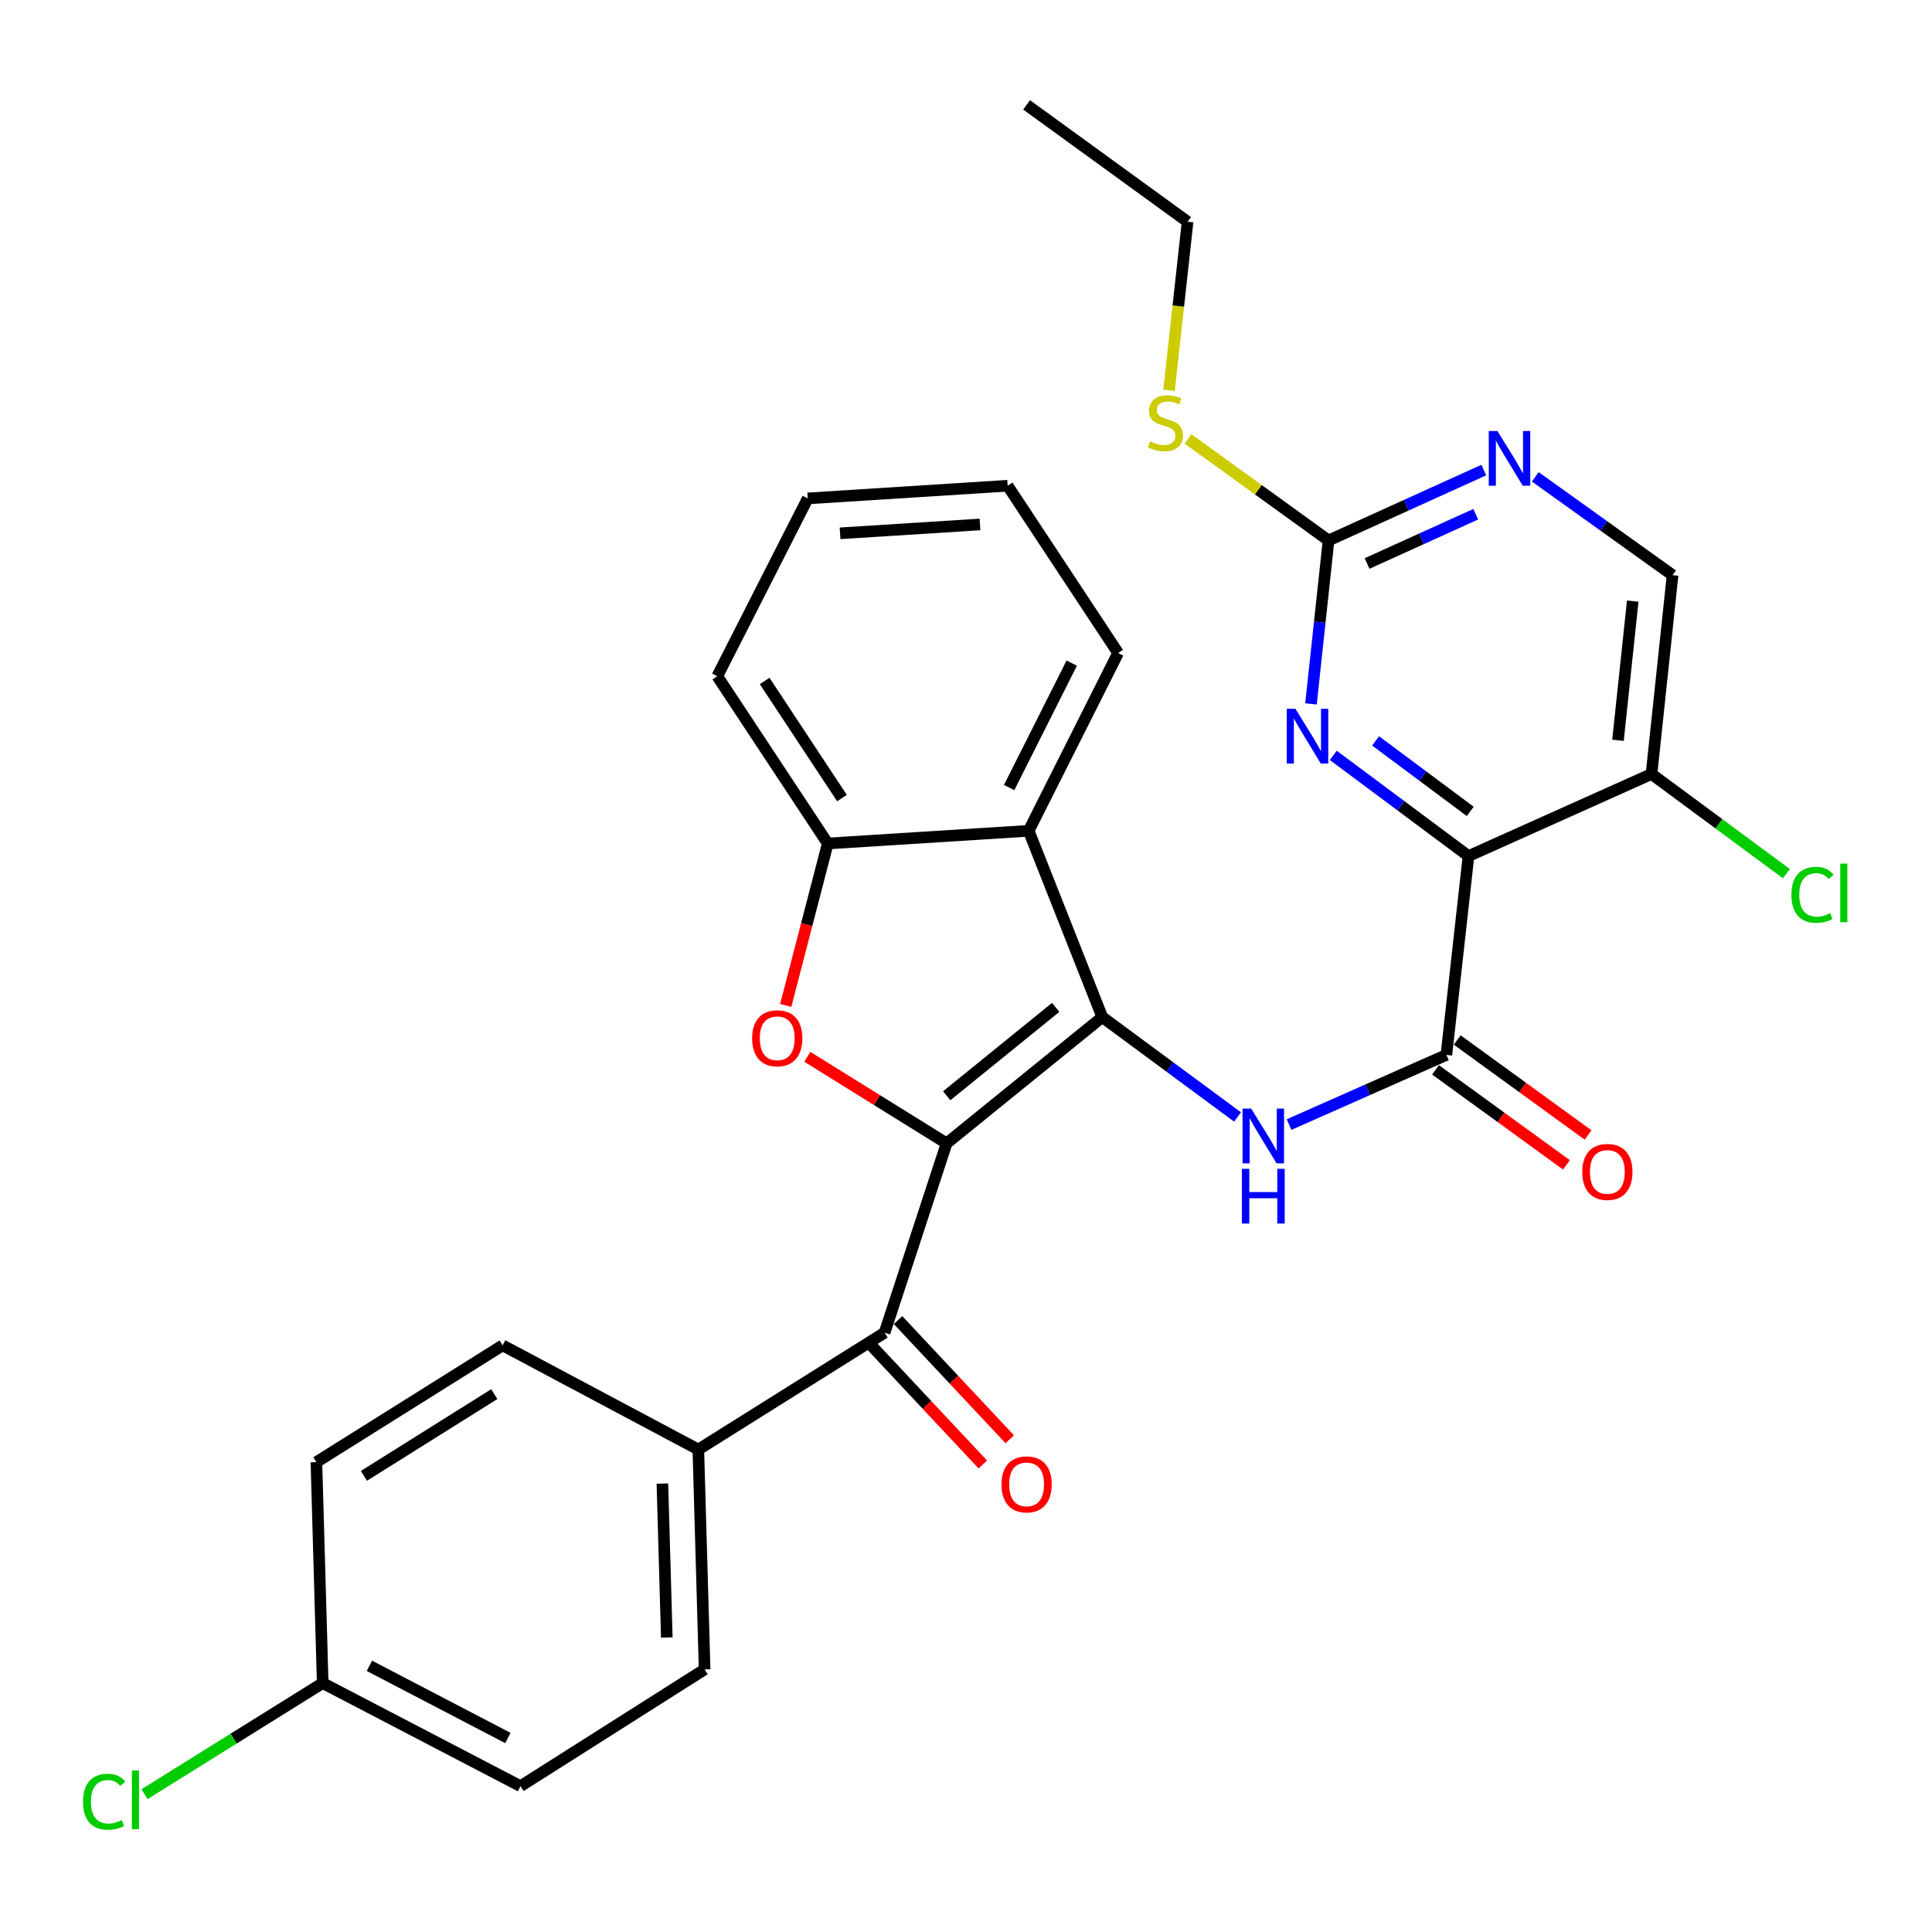 <?xml version='1.0' encoding='iso-8859-1'?>
<svg version='1.1' baseProfile='full'
              xmlns='http://www.w3.org/2000/svg'
                      xmlns:rdkit='http://www.rdkit.org/xml'
                      xmlns:xlink='http://www.w3.org/1999/xlink'
                  xml:space='preserve'
width='1000px' height='1000px' viewBox='0 0 1000 1000'>
<!-- END OF HEADER -->
<rect style='opacity:1.0;fill:#FFFFFF;stroke:none' width='1000' height='1000' x='0' y='0'> </rect>
<path class='bond-0' d='M 489.956,591.795 L 570.538,526.445' style='fill:none;fill-rule:evenodd;stroke:#000000;stroke-width:6px;stroke-linecap:butt;stroke-linejoin:miter;stroke-opacity:1' />
<path class='bond-0' d='M 490.017,567.163 L 546.424,521.418' style='fill:none;fill-rule:evenodd;stroke:#000000;stroke-width:6px;stroke-linecap:butt;stroke-linejoin:miter;stroke-opacity:1' />
<path class='bond-1' d='M 489.956,591.795 L 453.918,569.401' style='fill:none;fill-rule:evenodd;stroke:#000000;stroke-width:6px;stroke-linecap:butt;stroke-linejoin:miter;stroke-opacity:1' />
<path class='bond-1' d='M 453.918,569.401 L 417.879,547.008' style='fill:none;fill-rule:evenodd;stroke:#FF0000;stroke-width:6px;stroke-linecap:butt;stroke-linejoin:miter;stroke-opacity:1' />
<path class='bond-6' d='M 489.956,591.795 L 457.859,689.793' style='fill:none;fill-rule:evenodd;stroke:#000000;stroke-width:6px;stroke-linecap:butt;stroke-linejoin:miter;stroke-opacity:1' />
<path class='bond-3' d='M 570.538,526.445 L 605.543,552.294' style='fill:none;fill-rule:evenodd;stroke:#000000;stroke-width:6px;stroke-linecap:butt;stroke-linejoin:miter;stroke-opacity:1' />
<path class='bond-3' d='M 605.543,552.294 L 640.547,578.143' style='fill:none;fill-rule:evenodd;stroke:#0000FF;stroke-width:6px;stroke-linecap:butt;stroke-linejoin:miter;stroke-opacity:1' />
<path class='bond-5' d='M 570.538,526.445 L 532.437,430.026' style='fill:none;fill-rule:evenodd;stroke:#000000;stroke-width:6px;stroke-linecap:butt;stroke-linejoin:miter;stroke-opacity:1' />
<path class='bond-8' d='M 406.691,520.406 L 417.569,478.499' style='fill:none;fill-rule:evenodd;stroke:#FF0000;stroke-width:6px;stroke-linecap:butt;stroke-linejoin:miter;stroke-opacity:1' />
<path class='bond-8' d='M 417.569,478.499 L 428.446,436.592' style='fill:none;fill-rule:evenodd;stroke:#000000;stroke-width:6px;stroke-linecap:butt;stroke-linejoin:miter;stroke-opacity:1' />
<path class='bond-2' d='M 760.086,443.105 L 748.641,546.025' style='fill:none;fill-rule:evenodd;stroke:#000000;stroke-width:6px;stroke-linecap:butt;stroke-linejoin:miter;stroke-opacity:1' />
<path class='bond-7' d='M 760.086,443.105 L 725.095,417.041' style='fill:none;fill-rule:evenodd;stroke:#000000;stroke-width:6px;stroke-linecap:butt;stroke-linejoin:miter;stroke-opacity:1' />
<path class='bond-7' d='M 725.095,417.041 L 690.105,390.978' style='fill:none;fill-rule:evenodd;stroke:#0000FF;stroke-width:6px;stroke-linecap:butt;stroke-linejoin:miter;stroke-opacity:1' />
<path class='bond-7' d='M 760.994,419.974 L 736.501,401.73' style='fill:none;fill-rule:evenodd;stroke:#000000;stroke-width:6px;stroke-linecap:butt;stroke-linejoin:miter;stroke-opacity:1' />
<path class='bond-7' d='M 736.501,401.73 L 712.007,383.485' style='fill:none;fill-rule:evenodd;stroke:#0000FF;stroke-width:6px;stroke-linecap:butt;stroke-linejoin:miter;stroke-opacity:1' />
<path class='bond-10' d='M 760.086,443.105 L 854.818,400.624' style='fill:none;fill-rule:evenodd;stroke:#000000;stroke-width:6px;stroke-linecap:butt;stroke-linejoin:miter;stroke-opacity:1' />
<path class='bond-4' d='M 667.208,582.084 L 707.925,564.054' style='fill:none;fill-rule:evenodd;stroke:#0000FF;stroke-width:6px;stroke-linecap:butt;stroke-linejoin:miter;stroke-opacity:1' />
<path class='bond-4' d='M 707.925,564.054 L 748.641,546.025' style='fill:none;fill-rule:evenodd;stroke:#000000;stroke-width:6px;stroke-linecap:butt;stroke-linejoin:miter;stroke-opacity:1' />
<path class='bond-13' d='M 743.033,553.751 L 776.911,578.34' style='fill:none;fill-rule:evenodd;stroke:#000000;stroke-width:6px;stroke-linecap:butt;stroke-linejoin:miter;stroke-opacity:1' />
<path class='bond-13' d='M 776.911,578.34 L 810.788,602.929' style='fill:none;fill-rule:evenodd;stroke:#FF0000;stroke-width:6px;stroke-linecap:butt;stroke-linejoin:miter;stroke-opacity:1' />
<path class='bond-13' d='M 754.248,538.299 L 788.126,562.888' style='fill:none;fill-rule:evenodd;stroke:#000000;stroke-width:6px;stroke-linecap:butt;stroke-linejoin:miter;stroke-opacity:1' />
<path class='bond-13' d='M 788.126,562.888 L 822.003,587.477' style='fill:none;fill-rule:evenodd;stroke:#FF0000;stroke-width:6px;stroke-linecap:butt;stroke-linejoin:miter;stroke-opacity:1' />
<path class='bond-24' d='M 532.437,430.026 L 578.737,338' style='fill:none;fill-rule:evenodd;stroke:#000000;stroke-width:6px;stroke-linecap:butt;stroke-linejoin:miter;stroke-opacity:1' />
<path class='bond-24' d='M 522.326,407.641 L 554.736,343.223' style='fill:none;fill-rule:evenodd;stroke:#000000;stroke-width:6px;stroke-linecap:butt;stroke-linejoin:miter;stroke-opacity:1' />
<path class='bond-30' d='M 532.437,430.026 L 428.446,436.592' style='fill:none;fill-rule:evenodd;stroke:#000000;stroke-width:6px;stroke-linecap:butt;stroke-linejoin:miter;stroke-opacity:1' />
<path class='bond-12' d='M 457.859,689.793 L 361.451,750.275' style='fill:none;fill-rule:evenodd;stroke:#000000;stroke-width:6px;stroke-linecap:butt;stroke-linejoin:miter;stroke-opacity:1' />
<path class='bond-15' d='M 450.893,696.321 L 479.803,727.171' style='fill:none;fill-rule:evenodd;stroke:#000000;stroke-width:6px;stroke-linecap:butt;stroke-linejoin:miter;stroke-opacity:1' />
<path class='bond-15' d='M 479.803,727.171 L 508.713,758.02' style='fill:none;fill-rule:evenodd;stroke:#FF0000;stroke-width:6px;stroke-linecap:butt;stroke-linejoin:miter;stroke-opacity:1' />
<path class='bond-15' d='M 464.825,683.265 L 493.734,714.115' style='fill:none;fill-rule:evenodd;stroke:#000000;stroke-width:6px;stroke-linecap:butt;stroke-linejoin:miter;stroke-opacity:1' />
<path class='bond-15' d='M 493.734,714.115 L 522.644,744.965' style='fill:none;fill-rule:evenodd;stroke:#FF0000;stroke-width:6px;stroke-linecap:butt;stroke-linejoin:miter;stroke-opacity:1' />
<path class='bond-9' d='M 678.562,364.336 L 683.106,322.041' style='fill:none;fill-rule:evenodd;stroke:#0000FF;stroke-width:6px;stroke-linecap:butt;stroke-linejoin:miter;stroke-opacity:1' />
<path class='bond-9' d='M 683.106,322.041 L 687.65,279.746' style='fill:none;fill-rule:evenodd;stroke:#000000;stroke-width:6px;stroke-linecap:butt;stroke-linejoin:miter;stroke-opacity:1' />
<path class='bond-25' d='M 428.446,436.592 L 371.274,350.007' style='fill:none;fill-rule:evenodd;stroke:#000000;stroke-width:6px;stroke-linecap:butt;stroke-linejoin:miter;stroke-opacity:1' />
<path class='bond-25' d='M 435.803,413.084 L 395.782,352.474' style='fill:none;fill-rule:evenodd;stroke:#000000;stroke-width:6px;stroke-linecap:butt;stroke-linejoin:miter;stroke-opacity:1' />
<path class='bond-16' d='M 687.65,279.746 L 651.292,253.467' style='fill:none;fill-rule:evenodd;stroke:#000000;stroke-width:6px;stroke-linecap:butt;stroke-linejoin:miter;stroke-opacity:1' />
<path class='bond-16' d='M 651.292,253.467 L 614.933,227.189' style='fill:none;fill-rule:evenodd;stroke:#CCCC00;stroke-width:6px;stroke-linecap:butt;stroke-linejoin:miter;stroke-opacity:1' />
<path class='bond-33' d='M 687.65,279.746 L 727.83,261.523' style='fill:none;fill-rule:evenodd;stroke:#000000;stroke-width:6px;stroke-linecap:butt;stroke-linejoin:miter;stroke-opacity:1' />
<path class='bond-33' d='M 727.83,261.523 L 768.01,243.301' style='fill:none;fill-rule:evenodd;stroke:#0000FF;stroke-width:6px;stroke-linecap:butt;stroke-linejoin:miter;stroke-opacity:1' />
<path class='bond-33' d='M 707.59,291.667 L 735.716,278.912' style='fill:none;fill-rule:evenodd;stroke:#000000;stroke-width:6px;stroke-linecap:butt;stroke-linejoin:miter;stroke-opacity:1' />
<path class='bond-33' d='M 735.716,278.912 L 763.842,266.156' style='fill:none;fill-rule:evenodd;stroke:#0000FF;stroke-width:6px;stroke-linecap:butt;stroke-linejoin:miter;stroke-opacity:1' />
<path class='bond-14' d='M 854.818,400.624 L 865.722,297.703' style='fill:none;fill-rule:evenodd;stroke:#000000;stroke-width:6px;stroke-linecap:butt;stroke-linejoin:miter;stroke-opacity:1' />
<path class='bond-14' d='M 837.467,383.174 L 845.1,311.13' style='fill:none;fill-rule:evenodd;stroke:#000000;stroke-width:6px;stroke-linecap:butt;stroke-linejoin:miter;stroke-opacity:1' />
<path class='bond-19' d='M 854.818,400.624 L 889.727,426.41' style='fill:none;fill-rule:evenodd;stroke:#000000;stroke-width:6px;stroke-linecap:butt;stroke-linejoin:miter;stroke-opacity:1' />
<path class='bond-19' d='M 889.727,426.41 L 924.637,452.197' style='fill:none;fill-rule:evenodd;stroke:#00CC00;stroke-width:6px;stroke-linecap:butt;stroke-linejoin:miter;stroke-opacity:1' />
<path class='bond-11' d='M 794.656,246.814 L 830.189,272.259' style='fill:none;fill-rule:evenodd;stroke:#0000FF;stroke-width:6px;stroke-linecap:butt;stroke-linejoin:miter;stroke-opacity:1' />
<path class='bond-11' d='M 830.189,272.259 L 865.722,297.703' style='fill:none;fill-rule:evenodd;stroke:#000000;stroke-width:6px;stroke-linecap:butt;stroke-linejoin:miter;stroke-opacity:1' />
<path class='bond-17' d='M 361.451,750.275 L 364.708,864.078' style='fill:none;fill-rule:evenodd;stroke:#000000;stroke-width:6px;stroke-linecap:butt;stroke-linejoin:miter;stroke-opacity:1' />
<path class='bond-17' d='M 342.855,767.891 L 345.134,847.553' style='fill:none;fill-rule:evenodd;stroke:#000000;stroke-width:6px;stroke-linecap:butt;stroke-linejoin:miter;stroke-opacity:1' />
<path class='bond-18' d='M 361.451,750.275 L 260.165,696.348' style='fill:none;fill-rule:evenodd;stroke:#000000;stroke-width:6px;stroke-linecap:butt;stroke-linejoin:miter;stroke-opacity:1' />
<path class='bond-26' d='M 605.092,202.009 L 609.893,158.386' style='fill:none;fill-rule:evenodd;stroke:#CCCC00;stroke-width:6px;stroke-linecap:butt;stroke-linejoin:miter;stroke-opacity:1' />
<path class='bond-26' d='M 609.893,158.386 L 614.695,114.763' style='fill:none;fill-rule:evenodd;stroke:#000000;stroke-width:6px;stroke-linecap:butt;stroke-linejoin:miter;stroke-opacity:1' />
<path class='bond-21' d='M 364.708,864.078 L 269.414,924.517' style='fill:none;fill-rule:evenodd;stroke:#000000;stroke-width:6px;stroke-linecap:butt;stroke-linejoin:miter;stroke-opacity:1' />
<path class='bond-22' d='M 260.165,696.348 L 163.768,756.787' style='fill:none;fill-rule:evenodd;stroke:#000000;stroke-width:6px;stroke-linecap:butt;stroke-linejoin:miter;stroke-opacity:1' />
<path class='bond-22' d='M 255.847,721.59 L 188.369,763.898' style='fill:none;fill-rule:evenodd;stroke:#000000;stroke-width:6px;stroke-linecap:butt;stroke-linejoin:miter;stroke-opacity:1' />
<path class='bond-20' d='M 167.024,871.153 L 163.768,756.787' style='fill:none;fill-rule:evenodd;stroke:#000000;stroke-width:6px;stroke-linecap:butt;stroke-linejoin:miter;stroke-opacity:1' />
<path class='bond-23' d='M 167.024,871.153 L 120.913,899.908' style='fill:none;fill-rule:evenodd;stroke:#000000;stroke-width:6px;stroke-linecap:butt;stroke-linejoin:miter;stroke-opacity:1' />
<path class='bond-23' d='M 120.913,899.908 L 74.803,928.664' style='fill:none;fill-rule:evenodd;stroke:#00CC00;stroke-width:6px;stroke-linecap:butt;stroke-linejoin:miter;stroke-opacity:1' />
<path class='bond-31' d='M 167.024,871.153 L 269.414,924.517' style='fill:none;fill-rule:evenodd;stroke:#000000;stroke-width:6px;stroke-linecap:butt;stroke-linejoin:miter;stroke-opacity:1' />
<path class='bond-31' d='M 191.207,862.226 L 262.88,899.581' style='fill:none;fill-rule:evenodd;stroke:#000000;stroke-width:6px;stroke-linecap:butt;stroke-linejoin:miter;stroke-opacity:1' />
<path class='bond-27' d='M 578.737,338 L 521.554,251.414' style='fill:none;fill-rule:evenodd;stroke:#000000;stroke-width:6px;stroke-linecap:butt;stroke-linejoin:miter;stroke-opacity:1' />
<path class='bond-29' d='M 371.274,350.007 L 418.083,257.98' style='fill:none;fill-rule:evenodd;stroke:#000000;stroke-width:6px;stroke-linecap:butt;stroke-linejoin:miter;stroke-opacity:1' />
<path class='bond-28' d='M 614.695,114.763 L 531.366,54.282' style='fill:none;fill-rule:evenodd;stroke:#000000;stroke-width:6px;stroke-linecap:butt;stroke-linejoin:miter;stroke-opacity:1' />
<path class='bond-32' d='M 521.554,251.414 L 418.083,257.98' style='fill:none;fill-rule:evenodd;stroke:#000000;stroke-width:6px;stroke-linecap:butt;stroke-linejoin:miter;stroke-opacity:1' />
<path class='bond-32' d='M 507.243,271.453 L 434.812,276.049' style='fill:none;fill-rule:evenodd;stroke:#000000;stroke-width:6px;stroke-linecap:butt;stroke-linejoin:miter;stroke-opacity:1' />
<path  class='atom-2' d='M 389.299 537.407
Q 389.299 530.607, 392.659 526.807
Q 396.019 523.007, 402.299 523.007
Q 408.579 523.007, 411.939 526.807
Q 415.299 530.607, 415.299 537.407
Q 415.299 544.287, 411.899 548.207
Q 408.499 552.087, 402.299 552.087
Q 396.059 552.087, 392.659 548.207
Q 389.299 544.327, 389.299 537.407
M 402.299 548.887
Q 406.619 548.887, 408.939 546.007
Q 411.299 543.087, 411.299 537.407
Q 411.299 531.847, 408.939 529.047
Q 406.619 526.207, 402.299 526.207
Q 397.979 526.207, 395.619 529.007
Q 393.299 531.807, 393.299 537.407
Q 393.299 543.127, 395.619 546.007
Q 397.979 548.887, 402.299 548.887
' fill='#FF0000'/>
<path  class='atom-4' d='M 647.617 573.827
L 656.897 588.827
Q 657.817 590.307, 659.297 592.987
Q 660.777 595.667, 660.857 595.827
L 660.857 573.827
L 664.617 573.827
L 664.617 602.147
L 660.737 602.147
L 650.777 585.747
Q 649.617 583.827, 648.377 581.627
Q 647.177 579.427, 646.817 578.747
L 646.817 602.147
L 643.137 602.147
L 643.137 573.827
L 647.617 573.827
' fill='#0000FF'/>
<path  class='atom-4' d='M 642.797 604.979
L 646.637 604.979
L 646.637 617.019
L 661.117 617.019
L 661.117 604.979
L 664.957 604.979
L 664.957 633.299
L 661.117 633.299
L 661.117 620.219
L 646.637 620.219
L 646.637 633.299
L 642.797 633.299
L 642.797 604.979
' fill='#0000FF'/>
<path  class='atom-8' d='M 670.507 366.883
L 679.787 381.883
Q 680.707 383.363, 682.187 386.043
Q 683.667 388.723, 683.747 388.883
L 683.747 366.883
L 687.507 366.883
L 687.507 395.203
L 683.627 395.203
L 673.667 378.803
Q 672.507 376.883, 671.267 374.683
Q 670.067 372.483, 669.707 371.803
L 669.707 395.203
L 666.027 395.203
L 666.027 366.883
L 670.507 366.883
' fill='#0000FF'/>
<path  class='atom-12' d='M 775.061 223.104
L 784.341 238.104
Q 785.261 239.584, 786.741 242.264
Q 788.221 244.944, 788.301 245.104
L 788.301 223.104
L 792.061 223.104
L 792.061 251.424
L 788.181 251.424
L 778.221 235.024
Q 777.061 233.104, 775.821 230.904
Q 774.621 228.704, 774.261 228.024
L 774.261 251.424
L 770.581 251.424
L 770.581 223.104
L 775.061 223.104
' fill='#0000FF'/>
<path  class='atom-14' d='M 818.97 606.587
Q 818.97 599.787, 822.33 595.987
Q 825.69 592.187, 831.97 592.187
Q 838.25 592.187, 841.61 595.987
Q 844.97 599.787, 844.97 606.587
Q 844.97 613.467, 841.57 617.387
Q 838.17 621.267, 831.97 621.267
Q 825.73 621.267, 822.33 617.387
Q 818.97 613.507, 818.97 606.587
M 831.97 618.067
Q 836.29 618.067, 838.61 615.187
Q 840.97 612.267, 840.97 606.587
Q 840.97 601.027, 838.61 598.227
Q 836.29 595.387, 831.97 595.387
Q 827.65 595.387, 825.29 598.187
Q 822.97 600.987, 822.97 606.587
Q 822.97 612.307, 825.29 615.187
Q 827.65 618.067, 831.97 618.067
' fill='#FF0000'/>
<path  class='atom-16' d='M 518.366 768.312
Q 518.366 761.512, 521.726 757.712
Q 525.086 753.912, 531.366 753.912
Q 537.646 753.912, 541.006 757.712
Q 544.366 761.512, 544.366 768.312
Q 544.366 775.192, 540.966 779.112
Q 537.566 782.992, 531.366 782.992
Q 525.126 782.992, 521.726 779.112
Q 518.366 775.232, 518.366 768.312
M 531.366 779.792
Q 535.686 779.792, 538.006 776.912
Q 540.366 773.992, 540.366 768.312
Q 540.366 762.752, 538.006 759.952
Q 535.686 757.112, 531.366 757.112
Q 527.046 757.112, 524.686 759.912
Q 522.366 762.712, 522.366 768.312
Q 522.366 774.032, 524.686 776.912
Q 527.046 779.792, 531.366 779.792
' fill='#FF0000'/>
<path  class='atom-17' d='M 595.25 228.464
Q 595.57 228.584, 596.89 229.144
Q 598.21 229.704, 599.65 230.064
Q 601.13 230.384, 602.57 230.384
Q 605.25 230.384, 606.81 229.104
Q 608.37 227.784, 608.37 225.504
Q 608.37 223.944, 607.57 222.984
Q 606.81 222.024, 605.61 221.504
Q 604.41 220.984, 602.41 220.384
Q 599.89 219.624, 598.37 218.904
Q 596.89 218.184, 595.81 216.664
Q 594.77 215.144, 594.77 212.584
Q 594.77 209.024, 597.17 206.824
Q 599.61 204.624, 604.41 204.624
Q 607.69 204.624, 611.41 206.184
L 610.49 209.264
Q 607.09 207.864, 604.53 207.864
Q 601.77 207.864, 600.25 209.024
Q 598.73 210.144, 598.77 212.104
Q 598.77 213.624, 599.53 214.544
Q 600.33 215.464, 601.45 215.984
Q 602.61 216.504, 604.53 217.104
Q 607.09 217.904, 608.61 218.704
Q 610.13 219.504, 611.21 221.144
Q 612.33 222.744, 612.33 225.504
Q 612.33 229.424, 609.69 231.544
Q 607.09 233.624, 602.73 233.624
Q 600.21 233.624, 598.29 233.064
Q 596.41 232.544, 594.17 231.624
L 595.25 228.464
' fill='#CCCC00'/>
<path  class='atom-20' d='M 927.227 463.156
Q 927.227 456.116, 930.507 452.436
Q 933.827 448.716, 940.107 448.716
Q 945.947 448.716, 949.067 452.836
L 946.427 454.996
Q 944.147 451.996, 940.107 451.996
Q 935.827 451.996, 933.547 454.876
Q 931.307 457.716, 931.307 463.156
Q 931.307 468.756, 933.627 471.636
Q 935.987 474.516, 940.547 474.516
Q 943.667 474.516, 947.307 472.636
L 948.427 475.636
Q 946.947 476.596, 944.707 477.156
Q 942.467 477.716, 939.987 477.716
Q 933.827 477.716, 930.507 473.956
Q 927.227 470.196, 927.227 463.156
' fill='#00CC00'/>
<path  class='atom-20' d='M 952.507 446.996
L 956.187 446.996
L 956.187 477.356
L 952.507 477.356
L 952.507 446.996
' fill='#00CC00'/>
<path  class='atom-24' d='M 42.987 932.572
Q 42.987 925.532, 46.267 921.852
Q 49.587 918.132, 55.867 918.132
Q 61.707 918.132, 64.827 922.252
L 62.187 924.412
Q 59.907 921.412, 55.867 921.412
Q 51.587 921.412, 49.307 924.292
Q 47.067 927.132, 47.067 932.572
Q 47.067 938.172, 49.387 941.052
Q 51.747 943.932, 56.307 943.932
Q 59.427 943.932, 63.067 942.052
L 64.187 945.052
Q 62.707 946.012, 60.467 946.572
Q 58.227 947.132, 55.747 947.132
Q 49.587 947.132, 46.267 943.372
Q 42.987 939.612, 42.987 932.572
' fill='#00CC00'/>
<path  class='atom-24' d='M 68.267 916.412
L 71.947 916.412
L 71.947 946.772
L 68.267 946.772
L 68.267 916.412
' fill='#00CC00'/>
</svg>
